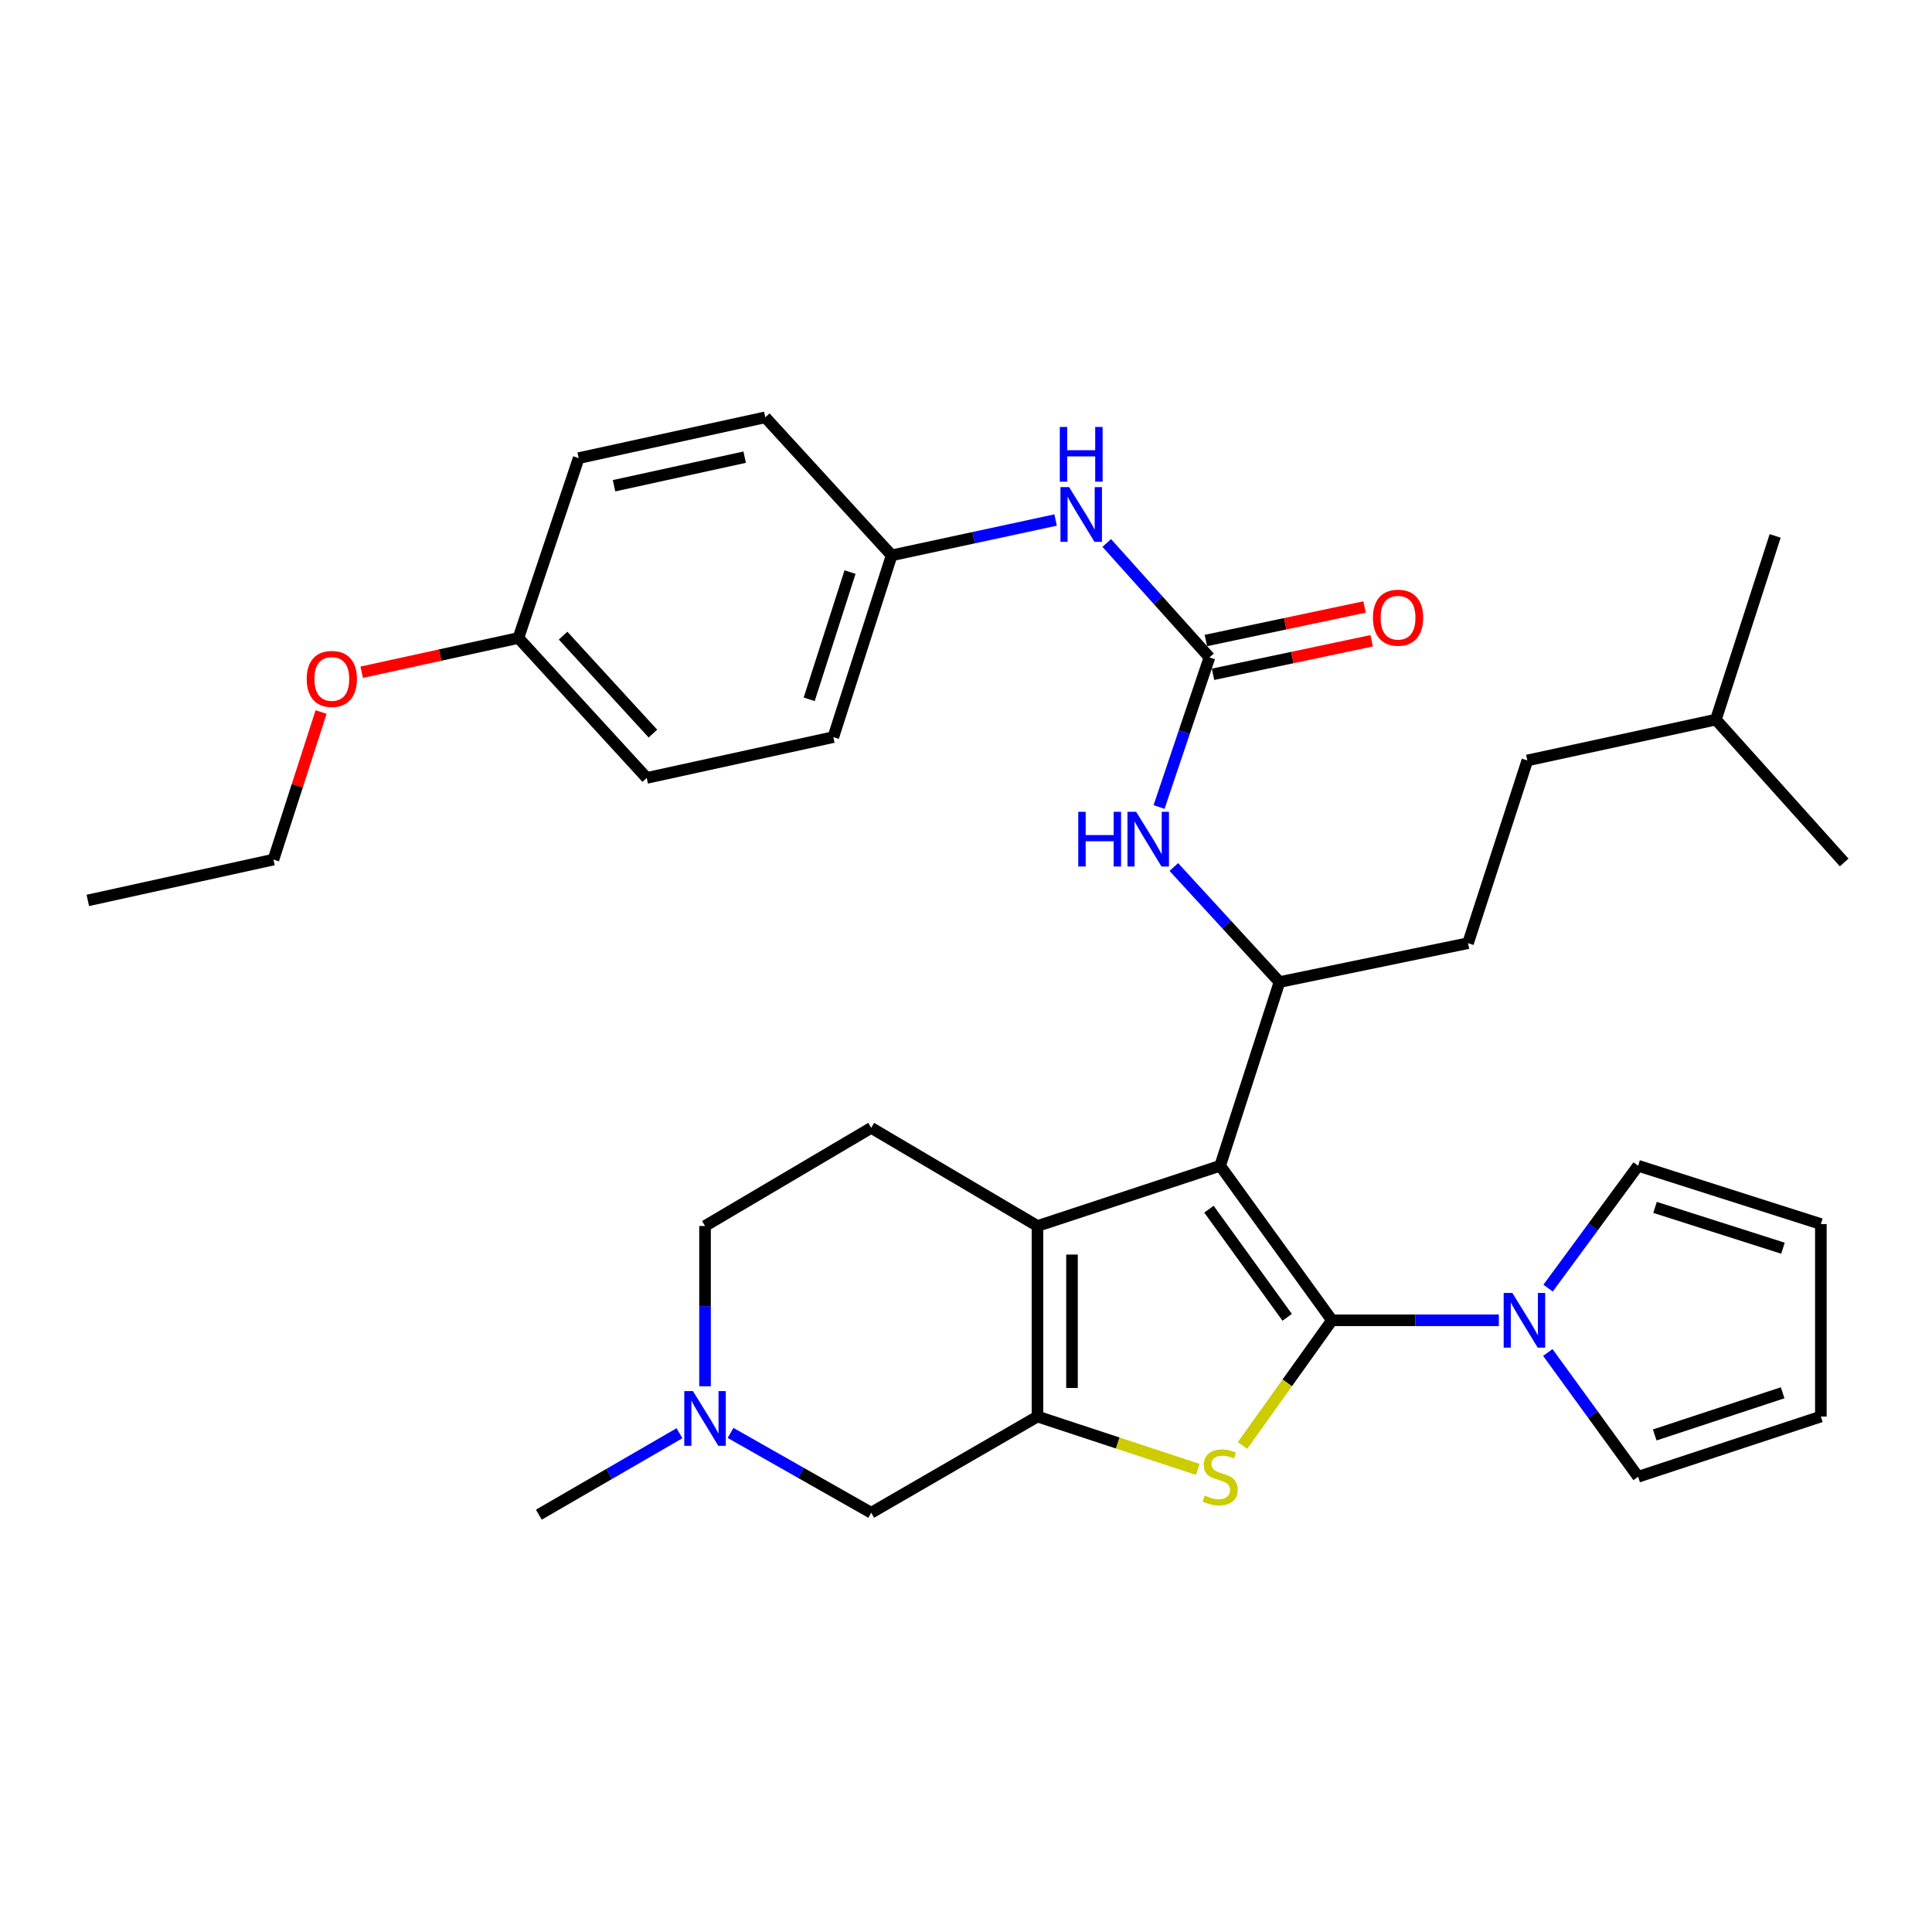 <?xml version='1.0' encoding='iso-8859-1'?>
<svg version='1.1' baseProfile='full'
              xmlns='http://www.w3.org/2000/svg'
                      xmlns:rdkit='http://www.rdkit.org/xml'
                      xmlns:xlink='http://www.w3.org/1999/xlink'
                  xml:space='preserve'
width='1000px' height='1000px' viewBox='0 0 1000 1000'>
<!-- END OF HEADER -->
<rect style='opacity:1.0;fill:#FFFFFF;stroke:none' width='1000' height='1000' x='0' y='0'> </rect>
<path class='bond-0' d='M 689.406,683.379 L 631.552,603.395' style='fill:none;fill-rule:evenodd;stroke:#000000;stroke-width:6px;stroke-linecap:butt;stroke-linejoin:miter;stroke-opacity:1' />
<path class='bond-0' d='M 666.247,681.855 L 625.75,625.867' style='fill:none;fill-rule:evenodd;stroke:#000000;stroke-width:6px;stroke-linecap:butt;stroke-linejoin:miter;stroke-opacity:1' />
<path class='bond-1' d='M 689.406,683.379 L 666.263,715.779' style='fill:none;fill-rule:evenodd;stroke:#000000;stroke-width:6px;stroke-linecap:butt;stroke-linejoin:miter;stroke-opacity:1' />
<path class='bond-1' d='M 666.263,715.779 L 643.121,748.179' style='fill:none;fill-rule:evenodd;stroke:#CCCC00;stroke-width:6px;stroke-linecap:butt;stroke-linejoin:miter;stroke-opacity:1' />
<path class='bond-4' d='M 689.406,683.379 L 732.606,683.379' style='fill:none;fill-rule:evenodd;stroke:#000000;stroke-width:6px;stroke-linecap:butt;stroke-linejoin:miter;stroke-opacity:1' />
<path class='bond-4' d='M 732.606,683.379 L 775.807,683.379' style='fill:none;fill-rule:evenodd;stroke:#0000FF;stroke-width:6px;stroke-linecap:butt;stroke-linejoin:miter;stroke-opacity:1' />
<path class='bond-3' d='M 631.552,603.395 L 536.993,634.571' style='fill:none;fill-rule:evenodd;stroke:#000000;stroke-width:6px;stroke-linecap:butt;stroke-linejoin:miter;stroke-opacity:1' />
<path class='bond-5' d='M 631.552,603.395 L 662.261,508.31' style='fill:none;fill-rule:evenodd;stroke:#000000;stroke-width:6px;stroke-linecap:butt;stroke-linejoin:miter;stroke-opacity:1' />
<path class='bond-2' d='M 619.983,760.561 L 578.488,746.881' style='fill:none;fill-rule:evenodd;stroke:#CCCC00;stroke-width:6px;stroke-linecap:butt;stroke-linejoin:miter;stroke-opacity:1' />
<path class='bond-2' d='M 578.488,746.881 L 536.993,733.2' style='fill:none;fill-rule:evenodd;stroke:#000000;stroke-width:6px;stroke-linecap:butt;stroke-linejoin:miter;stroke-opacity:1' />
<path class='bond-8' d='M 536.993,733.2 L 450.933,783.001' style='fill:none;fill-rule:evenodd;stroke:#000000;stroke-width:6px;stroke-linecap:butt;stroke-linejoin:miter;stroke-opacity:1' />
<path class='bond-33' d='M 536.993,733.2 L 536.993,634.571' style='fill:none;fill-rule:evenodd;stroke:#000000;stroke-width:6px;stroke-linecap:butt;stroke-linejoin:miter;stroke-opacity:1' />
<path class='bond-33' d='M 554.865,718.406 L 554.865,649.365' style='fill:none;fill-rule:evenodd;stroke:#000000;stroke-width:6px;stroke-linecap:butt;stroke-linejoin:miter;stroke-opacity:1' />
<path class='bond-10' d='M 536.993,634.571 L 450.933,583.776' style='fill:none;fill-rule:evenodd;stroke:#000000;stroke-width:6px;stroke-linecap:butt;stroke-linejoin:miter;stroke-opacity:1' />
<path class='bond-12' d='M 801.144,700.042 L 824.514,732.209' style='fill:none;fill-rule:evenodd;stroke:#0000FF;stroke-width:6px;stroke-linecap:butt;stroke-linejoin:miter;stroke-opacity:1' />
<path class='bond-12' d='M 824.514,732.209 L 847.884,764.375' style='fill:none;fill-rule:evenodd;stroke:#000000;stroke-width:6px;stroke-linecap:butt;stroke-linejoin:miter;stroke-opacity:1' />
<path class='bond-13' d='M 801.282,666.736 L 824.583,635.066' style='fill:none;fill-rule:evenodd;stroke:#0000FF;stroke-width:6px;stroke-linecap:butt;stroke-linejoin:miter;stroke-opacity:1' />
<path class='bond-13' d='M 824.583,635.066 L 847.884,603.395' style='fill:none;fill-rule:evenodd;stroke:#000000;stroke-width:6px;stroke-linecap:butt;stroke-linejoin:miter;stroke-opacity:1' />
<path class='bond-7' d='M 662.261,508.31 L 634.916,478.54' style='fill:none;fill-rule:evenodd;stroke:#000000;stroke-width:6px;stroke-linecap:butt;stroke-linejoin:miter;stroke-opacity:1' />
<path class='bond-7' d='M 634.916,478.54 L 607.571,448.769' style='fill:none;fill-rule:evenodd;stroke:#0000FF;stroke-width:6px;stroke-linecap:butt;stroke-linejoin:miter;stroke-opacity:1' />
<path class='bond-15' d='M 662.261,508.31 L 759.848,488.185' style='fill:none;fill-rule:evenodd;stroke:#000000;stroke-width:6px;stroke-linecap:butt;stroke-linejoin:miter;stroke-opacity:1' />
<path class='bond-6' d='M 626.012,340.271 L 612.97,378.986' style='fill:none;fill-rule:evenodd;stroke:#000000;stroke-width:6px;stroke-linecap:butt;stroke-linejoin:miter;stroke-opacity:1' />
<path class='bond-6' d='M 612.97,378.986 L 599.927,417.701' style='fill:none;fill-rule:evenodd;stroke:#0000FF;stroke-width:6px;stroke-linecap:butt;stroke-linejoin:miter;stroke-opacity:1' />
<path class='bond-11' d='M 626.012,340.271 L 599.434,310.655' style='fill:none;fill-rule:evenodd;stroke:#000000;stroke-width:6px;stroke-linecap:butt;stroke-linejoin:miter;stroke-opacity:1' />
<path class='bond-11' d='M 599.434,310.655 L 572.855,281.039' style='fill:none;fill-rule:evenodd;stroke:#0000FF;stroke-width:6px;stroke-linecap:butt;stroke-linejoin:miter;stroke-opacity:1' />
<path class='bond-14' d='M 627.86,349.013 L 668.921,340.335' style='fill:none;fill-rule:evenodd;stroke:#000000;stroke-width:6px;stroke-linecap:butt;stroke-linejoin:miter;stroke-opacity:1' />
<path class='bond-14' d='M 668.921,340.335 L 709.982,331.657' style='fill:none;fill-rule:evenodd;stroke:#FF0000;stroke-width:6px;stroke-linecap:butt;stroke-linejoin:miter;stroke-opacity:1' />
<path class='bond-14' d='M 624.164,331.528 L 665.226,322.85' style='fill:none;fill-rule:evenodd;stroke:#000000;stroke-width:6px;stroke-linecap:butt;stroke-linejoin:miter;stroke-opacity:1' />
<path class='bond-14' d='M 665.226,322.85 L 706.287,314.172' style='fill:none;fill-rule:evenodd;stroke:#FF0000;stroke-width:6px;stroke-linecap:butt;stroke-linejoin:miter;stroke-opacity:1' />
<path class='bond-9' d='M 450.933,783.001 L 414.535,762.342' style='fill:none;fill-rule:evenodd;stroke:#000000;stroke-width:6px;stroke-linecap:butt;stroke-linejoin:miter;stroke-opacity:1' />
<path class='bond-9' d='M 414.535,762.342 L 378.136,741.682' style='fill:none;fill-rule:evenodd;stroke:#0000FF;stroke-width:6px;stroke-linecap:butt;stroke-linejoin:miter;stroke-opacity:1' />
<path class='bond-27' d='M 351.698,741.841 L 315.3,762.918' style='fill:none;fill-rule:evenodd;stroke:#0000FF;stroke-width:6px;stroke-linecap:butt;stroke-linejoin:miter;stroke-opacity:1' />
<path class='bond-27' d='M 315.3,762.918 L 278.903,783.994' style='fill:none;fill-rule:evenodd;stroke:#000000;stroke-width:6px;stroke-linecap:butt;stroke-linejoin:miter;stroke-opacity:1' />
<path class='bond-35' d='M 364.923,717.533 L 364.923,676.052' style='fill:none;fill-rule:evenodd;stroke:#0000FF;stroke-width:6px;stroke-linecap:butt;stroke-linejoin:miter;stroke-opacity:1' />
<path class='bond-35' d='M 364.923,676.052 L 364.923,634.571' style='fill:none;fill-rule:evenodd;stroke:#000000;stroke-width:6px;stroke-linecap:butt;stroke-linejoin:miter;stroke-opacity:1' />
<path class='bond-18' d='M 450.933,583.776 L 364.923,634.571' style='fill:none;fill-rule:evenodd;stroke:#000000;stroke-width:6px;stroke-linecap:butt;stroke-linejoin:miter;stroke-opacity:1' />
<path class='bond-19' d='M 546.381,269.159 L 503.949,278.305' style='fill:none;fill-rule:evenodd;stroke:#0000FF;stroke-width:6px;stroke-linecap:butt;stroke-linejoin:miter;stroke-opacity:1' />
<path class='bond-19' d='M 503.949,278.305 L 461.517,287.451' style='fill:none;fill-rule:evenodd;stroke:#000000;stroke-width:6px;stroke-linecap:butt;stroke-linejoin:miter;stroke-opacity:1' />
<path class='bond-17' d='M 847.884,764.375 L 942.472,733.2' style='fill:none;fill-rule:evenodd;stroke:#000000;stroke-width:6px;stroke-linecap:butt;stroke-linejoin:miter;stroke-opacity:1' />
<path class='bond-17' d='M 856.478,742.726 L 922.69,720.903' style='fill:none;fill-rule:evenodd;stroke:#000000;stroke-width:6px;stroke-linecap:butt;stroke-linejoin:miter;stroke-opacity:1' />
<path class='bond-16' d='M 847.884,603.395 L 942.472,633.568' style='fill:none;fill-rule:evenodd;stroke:#000000;stroke-width:6px;stroke-linecap:butt;stroke-linejoin:miter;stroke-opacity:1' />
<path class='bond-16' d='M 856.641,624.947 L 922.853,646.068' style='fill:none;fill-rule:evenodd;stroke:#000000;stroke-width:6px;stroke-linecap:butt;stroke-linejoin:miter;stroke-opacity:1' />
<path class='bond-21' d='M 759.848,488.185 L 790.547,393.606' style='fill:none;fill-rule:evenodd;stroke:#000000;stroke-width:6px;stroke-linecap:butt;stroke-linejoin:miter;stroke-opacity:1' />
<path class='bond-34' d='M 942.472,633.568 L 942.472,733.2' style='fill:none;fill-rule:evenodd;stroke:#000000;stroke-width:6px;stroke-linecap:butt;stroke-linejoin:miter;stroke-opacity:1' />
<path class='bond-22' d='M 461.517,287.451 L 396.108,216.006' style='fill:none;fill-rule:evenodd;stroke:#000000;stroke-width:6px;stroke-linecap:butt;stroke-linejoin:miter;stroke-opacity:1' />
<path class='bond-23' d='M 461.517,287.451 L 431.325,381.533' style='fill:none;fill-rule:evenodd;stroke:#000000;stroke-width:6px;stroke-linecap:butt;stroke-linejoin:miter;stroke-opacity:1' />
<path class='bond-23' d='M 439.972,296.103 L 418.837,361.96' style='fill:none;fill-rule:evenodd;stroke:#000000;stroke-width:6px;stroke-linecap:butt;stroke-linejoin:miter;stroke-opacity:1' />
<path class='bond-20' d='M 268.319,330.213 L 334.741,402.651' style='fill:none;fill-rule:evenodd;stroke:#000000;stroke-width:6px;stroke-linecap:butt;stroke-linejoin:miter;stroke-opacity:1' />
<path class='bond-20' d='M 291.454,329.001 L 337.949,379.708' style='fill:none;fill-rule:evenodd;stroke:#000000;stroke-width:6px;stroke-linecap:butt;stroke-linejoin:miter;stroke-opacity:1' />
<path class='bond-26' d='M 268.319,330.213 L 227.768,339.081' style='fill:none;fill-rule:evenodd;stroke:#000000;stroke-width:6px;stroke-linecap:butt;stroke-linejoin:miter;stroke-opacity:1' />
<path class='bond-26' d='M 227.768,339.081 L 187.216,347.948' style='fill:none;fill-rule:evenodd;stroke:#FF0000;stroke-width:6px;stroke-linecap:butt;stroke-linejoin:miter;stroke-opacity:1' />
<path class='bond-36' d='M 268.319,330.213 L 299.524,237.124' style='fill:none;fill-rule:evenodd;stroke:#000000;stroke-width:6px;stroke-linecap:butt;stroke-linejoin:miter;stroke-opacity:1' />
<path class='bond-28' d='M 790.547,393.606 L 888.144,372.469' style='fill:none;fill-rule:evenodd;stroke:#000000;stroke-width:6px;stroke-linecap:butt;stroke-linejoin:miter;stroke-opacity:1' />
<path class='bond-24' d='M 396.108,216.006 L 299.524,237.124' style='fill:none;fill-rule:evenodd;stroke:#000000;stroke-width:6px;stroke-linecap:butt;stroke-linejoin:miter;stroke-opacity:1' />
<path class='bond-24' d='M 385.438,236.632 L 317.829,251.415' style='fill:none;fill-rule:evenodd;stroke:#000000;stroke-width:6px;stroke-linecap:butt;stroke-linejoin:miter;stroke-opacity:1' />
<path class='bond-25' d='M 431.325,381.533 L 334.741,402.651' style='fill:none;fill-rule:evenodd;stroke:#000000;stroke-width:6px;stroke-linecap:butt;stroke-linejoin:miter;stroke-opacity:1' />
<path class='bond-29' d='M 166.188,368.549 L 153.865,406.733' style='fill:none;fill-rule:evenodd;stroke:#FF0000;stroke-width:6px;stroke-linecap:butt;stroke-linejoin:miter;stroke-opacity:1' />
<path class='bond-29' d='M 153.865,406.733 L 141.542,444.917' style='fill:none;fill-rule:evenodd;stroke:#000000;stroke-width:6px;stroke-linecap:butt;stroke-linejoin:miter;stroke-opacity:1' />
<path class='bond-30' d='M 888.144,372.469 L 954.545,446.416' style='fill:none;fill-rule:evenodd;stroke:#000000;stroke-width:6px;stroke-linecap:butt;stroke-linejoin:miter;stroke-opacity:1' />
<path class='bond-31' d='M 888.144,372.469 L 918.813,277.394' style='fill:none;fill-rule:evenodd;stroke:#000000;stroke-width:6px;stroke-linecap:butt;stroke-linejoin:miter;stroke-opacity:1' />
<path class='bond-32' d='M 141.542,444.917 L 45.455,466.055' style='fill:none;fill-rule:evenodd;stroke:#000000;stroke-width:6px;stroke-linecap:butt;stroke-linejoin:miter;stroke-opacity:1' />
<path  class='atom-2' d='M 623.552 774.095
Q 623.872 774.215, 625.192 774.775
Q 626.512 775.335, 627.952 775.695
Q 629.432 776.015, 630.872 776.015
Q 633.552 776.015, 635.112 774.735
Q 636.672 773.415, 636.672 771.135
Q 636.672 769.575, 635.872 768.615
Q 635.112 767.655, 633.912 767.135
Q 632.712 766.615, 630.712 766.015
Q 628.192 765.255, 626.672 764.535
Q 625.192 763.815, 624.112 762.295
Q 623.072 760.775, 623.072 758.215
Q 623.072 754.655, 625.472 752.455
Q 627.912 750.255, 632.712 750.255
Q 635.992 750.255, 639.712 751.815
L 638.792 754.895
Q 635.392 753.495, 632.832 753.495
Q 630.072 753.495, 628.552 754.655
Q 627.032 755.775, 627.072 757.735
Q 627.072 759.255, 627.832 760.175
Q 628.632 761.095, 629.752 761.615
Q 630.912 762.135, 632.832 762.735
Q 635.392 763.535, 636.912 764.335
Q 638.432 765.135, 639.512 766.775
Q 640.632 768.375, 640.632 771.135
Q 640.632 775.055, 637.992 777.175
Q 635.392 779.255, 631.032 779.255
Q 628.512 779.255, 626.592 778.695
Q 624.712 778.175, 622.472 777.255
L 623.552 774.095
' fill='#CCCC00'/>
<path  class='atom-5' d='M 782.778 669.219
L 792.058 684.219
Q 792.978 685.699, 794.458 688.379
Q 795.938 691.059, 796.018 691.219
L 796.018 669.219
L 799.778 669.219
L 799.778 697.539
L 795.898 697.539
L 785.938 681.139
Q 784.778 679.219, 783.538 677.019
Q 782.338 674.819, 781.978 674.139
L 781.978 697.539
L 778.298 697.539
L 778.298 669.219
L 782.778 669.219
' fill='#0000FF'/>
<path  class='atom-8' d='M 558.101 420.183
L 561.941 420.183
L 561.941 432.223
L 576.421 432.223
L 576.421 420.183
L 580.261 420.183
L 580.261 448.503
L 576.421 448.503
L 576.421 435.423
L 561.941 435.423
L 561.941 448.503
L 558.101 448.503
L 558.101 420.183
' fill='#0000FF'/>
<path  class='atom-8' d='M 588.061 420.183
L 597.341 435.183
Q 598.261 436.663, 599.741 439.343
Q 601.221 442.023, 601.301 442.183
L 601.301 420.183
L 605.061 420.183
L 605.061 448.503
L 601.181 448.503
L 591.221 432.103
Q 590.061 430.183, 588.821 427.983
Q 587.621 425.783, 587.261 425.103
L 587.261 448.503
L 583.581 448.503
L 583.581 420.183
L 588.061 420.183
' fill='#0000FF'/>
<path  class='atom-10' d='M 358.663 720.023
L 367.943 735.023
Q 368.863 736.503, 370.343 739.183
Q 371.823 741.863, 371.903 742.023
L 371.903 720.023
L 375.663 720.023
L 375.663 748.343
L 371.783 748.343
L 361.823 731.943
Q 360.663 730.023, 359.423 727.823
Q 358.223 725.623, 357.863 724.943
L 357.863 748.343
L 354.183 748.343
L 354.183 720.023
L 358.663 720.023
' fill='#0000FF'/>
<path  class='atom-12' d='M 553.37 252.144
L 562.65 267.144
Q 563.57 268.624, 565.05 271.304
Q 566.53 273.984, 566.61 274.144
L 566.61 252.144
L 570.37 252.144
L 570.37 280.464
L 566.49 280.464
L 556.53 264.064
Q 555.37 262.144, 554.13 259.944
Q 552.93 257.744, 552.57 257.064
L 552.57 280.464
L 548.89 280.464
L 548.89 252.144
L 553.37 252.144
' fill='#0000FF'/>
<path  class='atom-12' d='M 548.55 220.992
L 552.39 220.992
L 552.39 233.032
L 566.87 233.032
L 566.87 220.992
L 570.71 220.992
L 570.71 249.312
L 566.87 249.312
L 566.87 236.232
L 552.39 236.232
L 552.39 249.312
L 548.55 249.312
L 548.55 220.992
' fill='#0000FF'/>
<path  class='atom-15' d='M 710.629 319.719
Q 710.629 312.919, 713.989 309.119
Q 717.349 305.319, 723.629 305.319
Q 729.909 305.319, 733.269 309.119
Q 736.629 312.919, 736.629 319.719
Q 736.629 326.599, 733.229 330.519
Q 729.829 334.399, 723.629 334.399
Q 717.389 334.399, 713.989 330.519
Q 710.629 326.639, 710.629 319.719
M 723.629 331.199
Q 727.949 331.199, 730.269 328.319
Q 732.629 325.399, 732.629 319.719
Q 732.629 314.159, 730.269 311.359
Q 727.949 308.519, 723.629 308.519
Q 719.309 308.519, 716.949 311.319
Q 714.629 314.119, 714.629 319.719
Q 714.629 325.439, 716.949 328.319
Q 719.309 331.199, 723.629 331.199
' fill='#FF0000'/>
<path  class='atom-27' d='M 158.745 351.411
Q 158.745 344.611, 162.105 340.811
Q 165.465 337.011, 171.745 337.011
Q 178.025 337.011, 181.385 340.811
Q 184.745 344.611, 184.745 351.411
Q 184.745 358.291, 181.345 362.211
Q 177.945 366.091, 171.745 366.091
Q 165.505 366.091, 162.105 362.211
Q 158.745 358.331, 158.745 351.411
M 171.745 362.891
Q 176.065 362.891, 178.385 360.011
Q 180.745 357.091, 180.745 351.411
Q 180.745 345.851, 178.385 343.051
Q 176.065 340.211, 171.745 340.211
Q 167.425 340.211, 165.065 343.011
Q 162.745 345.811, 162.745 351.411
Q 162.745 357.131, 165.065 360.011
Q 167.425 362.891, 171.745 362.891
' fill='#FF0000'/>
</svg>
